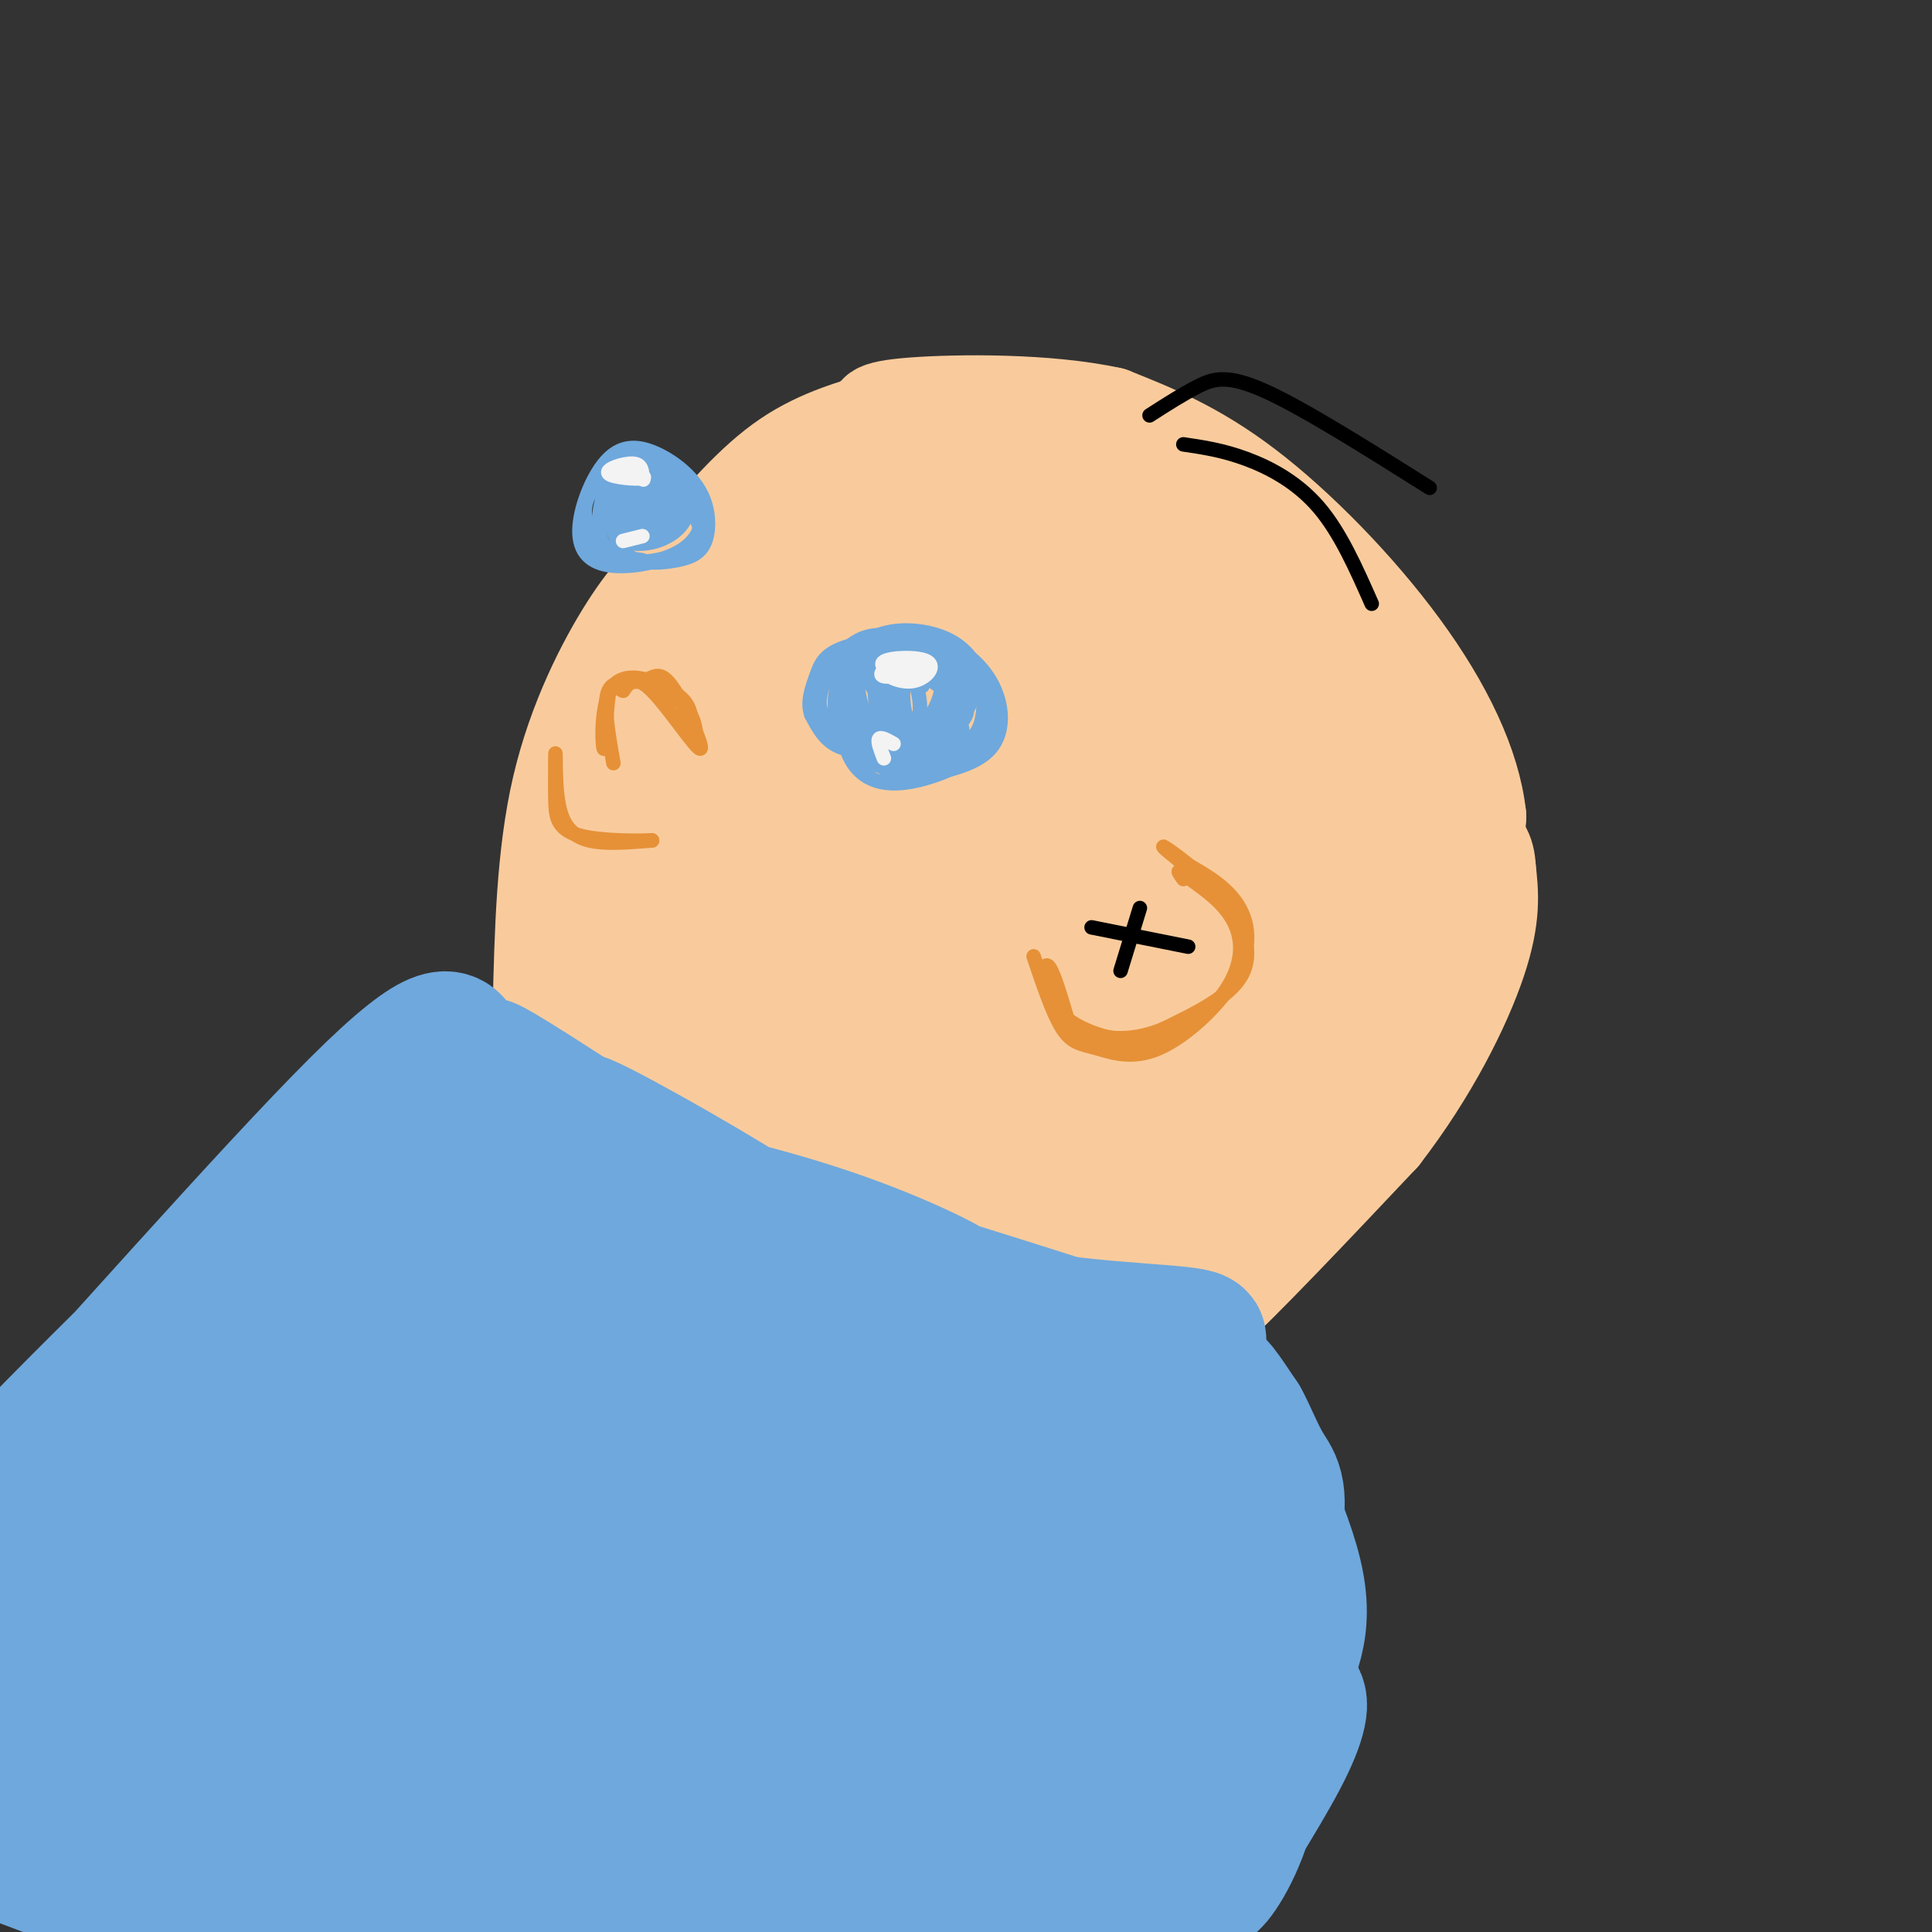 <svg viewBox='0 0 400 400' version='1.1' xmlns='http://www.w3.org/2000/svg' xmlns:xlink='http://www.w3.org/1999/xlink'><rect x="0" y="0" width="400" height="400" fill="#333333" stroke="none"/><g fill='none' stroke='#f9cb9c' stroke-width='20' stroke-linecap='round' stroke-linejoin='round'><path d='M188,239c-2.716,1.532 -5.431,3.064 -13,1c-7.569,-2.064 -19.990,-7.726 -27,-12c-7.010,-4.274 -8.608,-7.162 -10,-10c-1.392,-2.838 -2.577,-5.626 8,-1c10.577,4.626 32.916,16.665 43,22c10.084,5.335 7.912,3.966 9,6c1.088,2.034 5.435,7.469 6,11c0.565,3.531 -2.653,5.156 -14,0c-11.347,-5.156 -30.825,-17.095 -43,-28c-12.175,-10.905 -17.048,-20.776 -18,-25c-0.952,-4.224 2.015,-2.799 11,2c8.985,4.799 23.986,12.973 33,19c9.014,6.027 12.040,9.907 16,15c3.960,5.093 8.854,11.401 7,13c-1.854,1.599 -10.456,-1.509 -18,-6c-7.544,-4.491 -14.031,-10.363 -20,-16c-5.969,-5.637 -11.420,-11.039 -15,-16c-3.580,-4.961 -5.290,-9.480 -7,-14'/><path d='M136,200c0.502,-2.141 5.259,-0.495 11,2c5.741,2.495 12.468,5.838 21,12c8.532,6.162 18.869,15.142 24,21c5.131,5.858 5.055,8.592 3,10c-2.055,1.408 -6.088,1.489 -11,0c-4.912,-1.489 -10.704,-4.549 -19,-11c-8.296,-6.451 -19.095,-16.291 -25,-23c-5.905,-6.709 -6.915,-10.285 -8,-15c-1.085,-4.715 -2.245,-10.570 -3,-14c-0.755,-3.430 -1.104,-4.437 4,-5c5.104,-0.563 15.663,-0.684 24,2c8.337,2.684 14.453,8.173 19,13c4.547,4.827 7.526,8.991 10,13c2.474,4.009 4.444,7.863 5,12c0.556,4.137 -0.303,8.557 -1,11c-0.697,2.443 -1.233,2.908 -6,3c-4.767,0.092 -13.766,-0.189 -21,-3c-7.234,-2.811 -12.703,-8.152 -17,-13c-4.297,-4.848 -7.423,-9.203 -10,-15c-2.577,-5.797 -4.607,-13.036 -5,-20c-0.393,-6.964 0.850,-13.654 2,-19c1.150,-5.346 2.205,-9.350 6,-12c3.795,-2.650 10.329,-3.948 15,-3c4.671,0.948 7.479,4.141 11,9c3.521,4.859 7.756,11.385 10,20c2.244,8.615 2.498,19.319 2,25c-0.498,5.681 -1.749,6.341 -3,7'/><path d='M174,207c-2.161,3.395 -6.065,8.381 -10,10c-3.935,1.619 -7.903,-0.129 -11,-2c-3.097,-1.871 -5.324,-3.863 -8,-13c-2.676,-9.137 -5.802,-25.417 -5,-37c0.802,-11.583 5.533,-18.469 8,-22c2.467,-3.531 2.669,-3.707 6,-3c3.331,0.707 9.789,2.297 13,3c3.211,0.703 3.173,0.517 4,7c0.827,6.483 2.518,19.634 2,28c-0.518,8.366 -3.244,11.949 -7,16c-3.756,4.051 -8.542,8.572 -12,9c-3.458,0.428 -5.589,-3.238 -7,-4c-1.411,-0.762 -2.102,1.378 -1,-7c1.102,-8.378 3.996,-27.274 7,-39c3.004,-11.726 6.117,-16.282 12,-21c5.883,-4.718 14.536,-9.598 19,-10c4.464,-0.402 4.738,3.673 5,11c0.262,7.327 0.510,17.906 0,24c-0.510,6.094 -1.780,7.704 -5,14c-3.220,6.296 -8.391,17.280 -13,25c-4.609,7.720 -8.656,12.177 -14,17c-5.344,4.823 -11.984,10.010 -16,11c-4.016,0.990 -5.406,-2.219 -7,-8c-1.594,-5.781 -3.391,-14.133 -1,-28c2.391,-13.867 8.969,-33.248 17,-46c8.031,-12.752 17.516,-18.876 27,-25'/><path d='M177,117c6.476,-3.450 9.166,0.424 12,5c2.834,4.576 5.810,9.855 7,20c1.190,10.145 0.592,25.157 -2,37c-2.592,11.843 -7.178,20.516 -12,27c-4.822,6.484 -9.879,10.779 -14,13c-4.121,2.221 -7.308,2.369 -11,1c-3.692,-1.369 -7.891,-4.253 -12,-10c-4.109,-5.747 -8.128,-14.357 -10,-25c-1.872,-10.643 -1.599,-23.320 -1,-30c0.599,-6.680 1.522,-7.365 4,-11c2.478,-3.635 6.509,-10.222 11,-13c4.491,-2.778 9.440,-1.748 15,1c5.560,2.748 11.730,7.212 18,17c6.270,9.788 12.639,24.899 16,39c3.361,14.101 3.714,27.193 2,38c-1.714,10.807 -5.493,19.329 -8,24c-2.507,4.671 -3.741,5.491 -8,6c-4.259,0.509 -11.543,0.705 -16,0c-4.457,-0.705 -6.087,-2.313 -11,-6c-4.913,-3.687 -13.107,-9.453 -20,-19c-6.893,-9.547 -12.484,-22.873 -15,-36c-2.516,-13.127 -1.957,-26.053 0,-35c1.957,-8.947 5.313,-13.915 10,-18c4.687,-4.085 10.704,-7.285 18,-8c7.296,-0.715 15.869,1.057 24,5c8.131,3.943 15.819,10.057 22,16c6.181,5.943 10.857,11.715 14,22c3.143,10.285 4.755,25.081 4,35c-0.755,9.919 -3.878,14.959 -7,20'/><path d='M207,232c-1.768,4.819 -2.687,6.867 -6,10c-3.313,3.133 -9.021,7.350 -15,10c-5.979,2.650 -12.230,3.734 -16,4c-3.770,0.266 -5.060,-0.287 -9,-2c-3.940,-1.713 -10.530,-4.586 -16,-11c-5.470,-6.414 -9.821,-16.370 -12,-22c-2.179,-5.630 -2.188,-6.934 -3,-14c-0.812,-7.066 -2.429,-19.894 -1,-32c1.429,-12.106 5.904,-23.491 11,-33c5.096,-9.509 10.812,-17.141 18,-22c7.188,-4.859 15.849,-6.944 24,-5c8.151,1.944 15.794,7.916 22,14c6.206,6.084 10.977,12.280 14,25c3.023,12.720 4.299,31.963 4,44c-0.299,12.037 -2.173,16.866 -7,26c-4.827,9.134 -12.605,22.571 -19,29c-6.395,6.429 -11.405,5.850 -17,6c-5.595,0.150 -11.775,1.030 -18,-3c-6.225,-4.030 -12.496,-12.970 -16,-18c-3.504,-5.030 -4.241,-6.149 -6,-13c-1.759,-6.851 -4.542,-19.434 -5,-31c-0.458,-11.566 1.408,-22.114 5,-32c3.592,-9.886 8.911,-19.111 15,-26c6.089,-6.889 12.947,-11.443 21,-13c8.053,-1.557 17.300,-0.119 25,3c7.700,3.119 13.853,7.918 19,15c5.147,7.082 9.289,16.446 11,23c1.711,6.554 0.991,10.298 1,14c0.009,3.702 0.748,7.364 0,14c-0.748,6.636 -2.984,16.248 -8,27c-5.016,10.752 -12.811,22.643 -23,29c-10.189,6.357 -22.772,7.178 -29,7c-6.228,-0.178 -6.100,-1.356 -10,-5c-3.900,-3.644 -11.829,-9.756 -17,-18c-5.171,-8.244 -7.586,-18.622 -10,-29'/><path d='M134,203c-2.010,-10.886 -2.035,-23.601 0,-36c2.035,-12.399 6.129,-24.482 12,-35c5.871,-10.518 13.519,-19.470 22,-25c8.481,-5.530 17.795,-7.638 28,-7c10.205,0.638 21.301,4.021 30,10c8.699,5.979 14.999,14.555 20,23c5.001,8.445 8.701,16.759 10,27c1.299,10.241 0.196,22.410 0,28c-0.196,5.590 0.515,4.603 -4,13c-4.515,8.397 -14.255,26.179 -23,37c-8.745,10.821 -16.496,14.681 -22,17c-5.504,2.319 -8.761,3.098 -12,4c-3.239,0.902 -6.460,1.929 -13,2c-6.540,0.071 -16.400,-0.814 -25,-6c-8.600,-5.186 -15.942,-14.673 -20,-20c-4.058,-5.327 -4.834,-6.494 -7,-14c-2.166,-7.506 -5.724,-21.352 -7,-34c-1.276,-12.648 -0.272,-24.098 4,-36c4.272,-11.902 11.812,-24.256 16,-31c4.188,-6.744 5.024,-7.877 11,-12c5.976,-4.123 17.091,-11.234 28,-14c10.909,-2.766 21.613,-1.185 32,3c10.387,4.185 20.457,10.974 28,18c7.543,7.026 12.560,14.288 16,26c3.440,11.712 5.305,27.874 3,42c-2.305,14.126 -8.778,26.215 -18,38c-9.222,11.785 -21.193,23.267 -32,30c-10.807,6.733 -20.451,8.717 -26,10c-5.549,1.283 -7.002,1.863 -13,1c-5.998,-0.863 -16.541,-3.171 -25,-7c-8.459,-3.829 -14.834,-9.181 -20,-22c-5.166,-12.819 -9.122,-33.105 -10,-48c-0.878,-14.895 1.320,-24.399 6,-34c4.680,-9.601 11.840,-19.301 19,-29'/><path d='M142,122c3.963,-6.158 4.370,-7.052 12,-10c7.630,-2.948 22.485,-7.950 32,-10c9.515,-2.050 13.692,-1.148 18,0c4.308,1.148 8.748,2.541 17,6c8.252,3.459 20.318,8.985 29,18c8.682,9.015 13.980,21.521 17,28c3.020,6.479 3.760,6.932 4,15c0.240,8.068 -0.021,23.752 0,31c0.021,7.248 0.324,6.059 -5,15c-5.324,8.941 -16.274,28.011 -25,39c-8.726,10.989 -15.227,13.896 -24,16c-8.773,2.104 -19.819,3.405 -26,4c-6.181,0.595 -7.499,0.484 -14,-2c-6.501,-2.484 -18.185,-7.340 -27,-16c-8.815,-8.660 -14.762,-21.125 -18,-28c-3.238,-6.875 -3.768,-8.159 -5,-16c-1.232,-7.841 -3.166,-22.240 -2,-35c1.166,-12.760 5.431,-23.881 11,-35c5.569,-11.119 12.440,-22.236 21,-30c8.560,-7.764 18.808,-12.176 30,-14c11.192,-1.824 23.328,-1.059 35,4c11.672,5.059 22.879,14.411 29,21c6.121,6.589 7.155,10.416 9,14c1.845,3.584 4.501,6.925 6,15c1.499,8.075 1.840,20.884 1,31c-0.840,10.116 -2.862,17.540 -10,29c-7.138,11.460 -19.393,26.955 -30,36c-10.607,9.045 -19.567,11.639 -26,13c-6.433,1.361 -10.341,1.489 -14,2c-3.659,0.511 -7.071,1.405 -14,-1c-6.929,-2.405 -17.376,-8.110 -25,-16c-7.624,-7.890 -12.424,-17.965 -15,-29c-2.576,-11.035 -2.929,-23.028 -2,-35c0.929,-11.972 3.139,-23.921 9,-35c5.861,-11.079 15.373,-21.288 22,-27c6.627,-5.712 10.370,-6.928 15,-8c4.630,-1.072 10.148,-1.999 16,-2c5.852,-0.001 12.037,0.923 17,2c4.963,1.077 8.704,2.308 15,7c6.296,4.692 15.148,12.846 24,21'/><path d='M249,140c5.984,7.824 8.946,16.884 10,26c1.054,9.116 0.202,18.288 -2,27c-2.202,8.712 -5.753,16.962 -12,25c-6.247,8.038 -15.192,15.862 -20,20c-4.808,4.138 -5.481,4.590 -11,6c-5.519,1.410 -15.883,3.778 -25,3c-9.117,-0.778 -16.985,-4.701 -24,-11c-7.015,-6.299 -13.176,-14.973 -17,-25c-3.824,-10.027 -5.312,-21.408 -5,-33c0.312,-11.592 2.423,-23.396 8,-34c5.577,-10.604 14.622,-20.009 20,-25c5.378,-4.991 7.091,-5.569 14,-7c6.909,-1.431 19.013,-3.716 29,-2c9.987,1.716 17.856,7.434 24,14c6.144,6.566 10.563,13.979 13,22c2.437,8.021 2.893,16.651 2,25c-0.893,8.349 -3.135,16.416 -7,24c-3.865,7.584 -9.353,14.685 -15,20c-5.647,5.315 -11.452,8.843 -18,11c-6.548,2.157 -13.839,2.941 -21,1c-7.161,-1.941 -14.192,-6.608 -19,-13c-4.808,-6.392 -7.394,-14.510 -9,-23c-1.606,-8.490 -2.232,-17.351 0,-25c2.232,-7.649 7.321,-14.084 12,-19c4.679,-4.916 8.947,-8.312 17,-9c8.053,-0.688 19.889,1.331 27,5c7.111,3.669 9.496,8.988 12,15c2.504,6.012 5.126,12.715 6,19c0.874,6.285 0.000,12.150 -2,18c-2.000,5.850 -5.127,11.683 -8,15c-2.873,3.317 -5.492,4.116 -11,3c-5.508,-1.116 -13.906,-4.147 -19,-6c-5.094,-1.853 -6.884,-2.530 -9,-7c-2.116,-4.470 -4.558,-12.735 -7,-21'/><path d='M182,179c-0.174,-9.909 2.892,-24.182 7,-32c4.108,-7.818 9.257,-9.181 15,-10c5.743,-0.819 12.079,-1.094 17,-1c4.921,0.094 8.426,0.557 12,5c3.574,4.443 7.218,12.867 8,20c0.782,7.133 -1.298,12.974 -3,18c-1.702,5.026 -3.026,9.238 -9,13c-5.974,3.762 -16.598,7.073 -24,8c-7.402,0.927 -11.581,-0.532 -15,-4c-3.419,-3.468 -6.078,-8.945 -8,-16c-1.922,-7.055 -3.109,-15.688 -2,-23c1.109,-7.312 4.513,-13.303 9,-18c4.487,-4.697 10.057,-8.100 16,-10c5.943,-1.900 12.259,-2.296 19,0c6.741,2.296 13.908,7.286 18,10c4.092,2.714 5.109,3.153 7,7c1.891,3.847 4.654,11.103 6,17c1.346,5.897 1.274,10.437 -1,17c-2.274,6.563 -6.749,15.149 -11,20c-4.251,4.851 -8.278,5.966 -14,7c-5.722,1.034 -13.140,1.988 -20,1c-6.860,-0.988 -13.161,-3.917 -18,-9c-4.839,-5.083 -8.214,-12.322 -10,-20c-1.786,-7.678 -1.981,-15.797 -1,-23c0.981,-7.203 3.140,-13.490 7,-18c3.860,-4.510 9.421,-7.244 16,-8c6.579,-0.756 14.177,0.466 21,4c6.823,3.534 12.870,9.380 17,15c4.130,5.620 6.343,11.013 8,20c1.657,8.987 2.759,21.568 0,32c-2.759,10.432 -9.380,18.716 -16,27'/><path d='M233,228c-5.284,6.964 -10.494,10.875 -16,14c-5.506,3.125 -11.308,5.464 -21,7c-9.692,1.536 -23.274,2.269 -33,0c-9.726,-2.269 -15.597,-7.541 -19,-10c-3.403,-2.459 -4.338,-2.104 -8,-7c-3.662,-4.896 -10.051,-15.043 -13,-25c-2.949,-9.957 -2.459,-19.723 0,-29c2.459,-9.277 6.887,-18.064 11,-21c4.113,-2.936 7.911,-0.020 10,0c2.089,0.020 2.468,-2.856 3,6c0.532,8.856 1.218,29.443 2,39c0.782,9.557 1.660,8.085 5,13c3.340,4.915 9.144,16.218 17,24c7.856,7.782 17.766,12.045 13,10c-4.766,-2.045 -24.206,-10.397 -30,-11c-5.794,-0.603 2.059,6.542 9,12c6.941,5.458 12.971,9.229 19,13'/><path d='M182,263c8.065,3.259 18.728,4.905 17,5c-1.728,0.095 -15.846,-1.362 -20,0c-4.154,1.362 1.655,5.544 8,8c6.345,2.456 13.226,3.187 19,2c5.774,-1.187 10.439,-4.290 11,-5c0.561,-0.710 -2.984,0.975 -6,4c-3.016,3.025 -5.504,7.391 3,0c8.504,-7.391 28.001,-26.540 33,-31c4.999,-4.460 -4.501,5.770 -14,16'/><path d='M233,262c-5.230,5.401 -11.307,10.904 -10,11c1.307,0.096 9.996,-5.215 15,-8c5.004,-2.785 6.322,-3.043 11,-13c4.678,-9.957 12.715,-29.612 12,-28c-0.715,1.612 -10.180,24.493 -17,37c-6.820,12.507 -10.993,14.641 -17,16c-6.007,1.359 -13.848,1.943 -12,2c1.848,0.057 13.385,-0.412 20,-2c6.615,-1.588 8.307,-4.294 10,-7'/><path d='M245,270c3.735,-0.934 8.071,0.230 17,-14c8.929,-14.230 22.451,-43.853 18,-39c-4.451,4.853 -26.875,44.182 -27,47c-0.125,2.818 22.049,-30.873 32,-48c9.951,-17.127 7.679,-17.688 7,-25c-0.679,-7.312 0.235,-21.375 -1,-19c-1.235,2.375 -4.617,21.187 -8,40'/><path d='M283,212c0.134,2.585 4.468,-10.953 7,-20c2.532,-9.047 3.261,-13.604 1,-23c-2.261,-9.396 -7.512,-23.631 -12,-33c-4.488,-9.369 -8.213,-13.872 -5,-4c3.213,9.872 13.365,34.119 19,42c5.635,7.881 6.753,-0.606 -2,-16c-8.753,-15.394 -27.376,-37.697 -46,-60'/><path d='M245,98c-10.292,-12.187 -13.022,-12.655 -3,-1c10.022,11.655 32.796,35.432 36,39c3.204,3.568 -13.162,-13.075 -23,-22c-9.838,-8.925 -13.149,-10.134 -20,-12c-6.851,-1.866 -17.243,-4.390 -17,-5c0.243,-0.610 11.122,0.695 22,2'/><path d='M240,99c-2.965,-2.321 -21.377,-9.125 -21,-9c0.377,0.125 19.544,7.178 34,15c14.456,7.822 24.200,16.414 30,24c5.800,7.586 7.657,14.168 8,25c0.343,10.832 -0.829,25.916 -2,41'/><path d='M289,195c-0.818,11.110 -1.863,18.386 -5,24c-3.137,5.614 -8.367,9.567 -10,12c-1.633,2.433 0.329,3.347 6,-3c5.671,-6.347 15.049,-19.956 20,-31c4.951,-11.044 5.476,-19.522 6,-28'/><path d='M306,169c-1.119,-10.464 -6.917,-22.625 -16,-35c-9.083,-12.375 -21.452,-24.964 -32,-33c-10.548,-8.036 -19.274,-11.518 -28,-15'/><path d='M230,86c-13.156,-2.911 -32.044,-2.689 -41,-2c-8.956,0.689 -7.978,1.844 -7,3'/><path d='M182,87c-4.422,1.356 -11.978,3.244 -19,8c-7.022,4.756 -13.511,12.378 -20,20'/><path d='M143,115c-5.250,5.071 -8.375,7.750 -13,15c-4.625,7.250 -10.750,19.071 -14,33c-3.250,13.929 -3.625,29.964 -4,46'/><path d='M112,209c1.357,11.095 6.750,15.833 11,21c4.250,5.167 7.357,10.762 15,17c7.643,6.238 19.821,13.119 32,20'/><path d='M170,267c9.022,5.911 15.578,10.689 25,13c9.422,2.311 21.711,2.156 34,2'/><path d='M229,282c8.089,0.000 11.311,-1.000 20,-9c8.689,-8.000 22.844,-23.000 37,-38'/><path d='M286,235c10.111,-13.067 16.889,-26.733 20,-36c3.111,-9.267 2.556,-14.133 2,-19'/><path d='M308,180c-0.167,-4.167 -1.583,-5.083 -3,-6'/></g>
<g fill='none' stroke='#e69138' stroke-width='3' stroke-linecap='round' stroke-linejoin='round'><path d='M214,198c2.013,5.980 4.026,11.961 6,15c1.974,3.039 3.910,3.138 7,4c3.090,0.862 7.333,2.489 13,0c5.667,-2.489 12.756,-9.093 16,-15c3.244,-5.907 2.641,-11.116 0,-15c-2.641,-3.884 -7.321,-6.442 -12,-9'/><path d='M244,178c-2.938,-2.308 -4.282,-3.577 -2,-2c2.282,1.577 8.191,6.002 12,11c3.809,4.998 5.517,10.571 3,15c-2.517,4.429 -9.258,7.715 -16,11'/><path d='M241,213c-5.340,2.282 -10.689,2.488 -15,1c-4.311,-1.488 -7.584,-4.670 -9,-8c-1.416,-3.330 -0.976,-6.809 0,-6c0.976,0.809 2.488,5.904 4,11'/><path d='M221,211c4.045,3.156 12.156,5.547 19,4c6.844,-1.547 12.419,-7.032 15,-12c2.581,-4.968 2.166,-9.419 0,-13c-2.166,-3.581 -6.083,-6.290 -10,-9'/><path d='M245,181c-1.667,-1.333 -0.833,-0.167 0,1'/><path d='M127,158c-1.101,-6.214 -2.202,-12.428 -1,-15c1.202,-2.572 4.706,-1.501 7,-2c2.294,-0.499 3.378,-2.567 6,1c2.622,3.567 6.783,12.768 6,13c-0.783,0.232 -6.509,-8.505 -10,-12c-3.491,-3.495 -4.745,-1.747 -6,0'/><path d='M129,143c-1.562,-0.652 -2.468,-2.282 -3,1c-0.532,3.282 -0.689,11.478 -1,11c-0.311,-0.478 -0.776,-9.629 2,-13c2.776,-3.371 8.793,-0.963 12,1c3.207,1.963 3.603,3.482 4,5'/><path d='M143,148c0.810,2.405 0.833,5.917 1,6c0.167,0.083 0.476,-3.262 -1,-6c-1.476,-2.738 -4.738,-4.869 -8,-7'/><path d='M115,156c0.044,4.400 0.089,8.800 1,12c0.911,3.200 2.689,5.200 6,6c3.311,0.800 8.156,0.400 13,0'/><path d='M135,174c-1.083,0.083 -10.292,0.292 -15,-1c-4.708,-1.292 -4.917,-4.083 -5,-7c-0.083,-2.917 -0.042,-5.958 0,-9'/></g>
<g fill='none' stroke='#6fa8dc' stroke-width='3' stroke-linecap='round' stroke-linejoin='round'><path d='M190,156c-2.168,0.639 -4.335,1.278 -6,1c-1.665,-0.278 -2.826,-1.471 -5,-5c-2.174,-3.529 -5.359,-9.392 -3,-13c2.359,-3.608 10.263,-4.959 16,-4c5.737,0.959 9.309,4.228 11,8c1.691,3.772 1.503,8.047 0,11c-1.503,2.953 -4.321,4.585 -8,6c-3.679,1.415 -8.221,2.615 -12,2c-3.779,-0.615 -6.796,-3.044 -8,-8c-1.204,-4.956 -0.595,-12.441 0,-16c0.595,-3.559 1.176,-3.194 4,-4c2.824,-0.806 7.891,-2.783 13,-2c5.109,0.783 10.260,4.326 13,9c2.740,4.674 3.069,10.478 0,14c-3.069,3.522 -9.534,4.761 -16,6'/><path d='M189,161c-4.672,-0.092 -8.352,-3.322 -11,-7c-2.648,-3.678 -4.263,-7.806 -3,-12c1.263,-4.194 5.404,-8.455 10,-10c4.596,-1.545 9.646,-0.372 13,2c3.354,2.372 5.011,5.945 6,9c0.989,3.055 1.309,5.593 0,8c-1.309,2.407 -4.248,4.684 -8,6c-3.752,1.316 -8.316,1.672 -12,-1c-3.684,-2.672 -6.489,-8.371 -7,-13c-0.511,-4.629 1.272,-8.186 5,-10c3.728,-1.814 9.399,-1.884 14,1c4.601,2.884 8.130,8.721 9,13c0.870,4.279 -0.920,6.998 -5,9c-4.080,2.002 -10.452,3.286 -15,2c-4.548,-1.286 -7.274,-5.143 -10,-9'/><path d='M175,149c-1.564,-4.540 -0.474,-11.391 3,-15c3.474,-3.609 9.333,-3.977 14,-3c4.667,0.977 8.142,3.298 10,7c1.858,3.702 2.099,8.783 1,12c-1.099,3.217 -3.537,4.568 -7,5c-3.463,0.432 -7.950,-0.057 -11,-1c-3.050,-0.943 -4.664,-2.341 -6,-6c-1.336,-3.659 -2.393,-9.578 -1,-9c1.393,0.578 5.238,7.655 7,11c1.762,3.345 1.441,2.958 0,4c-1.441,1.042 -4.003,3.511 -6,1c-1.997,-2.511 -3.428,-10.003 -3,-14c0.428,-3.997 2.714,-4.498 5,-5'/><path d='M181,136c1.926,2.261 4.239,10.414 5,14c0.761,3.586 -0.032,2.606 -1,3c-0.968,0.394 -2.111,2.163 -3,-2c-0.889,-4.163 -1.522,-14.259 0,-17c1.522,-2.741 5.201,1.872 7,6c1.799,4.128 1.720,7.770 1,10c-0.720,2.230 -2.080,3.048 -4,0c-1.920,-3.048 -4.401,-9.960 -3,-12c1.401,-2.040 6.685,0.793 10,3c3.315,2.207 4.662,3.786 2,6c-2.662,2.214 -9.332,5.061 -13,4c-3.668,-1.061 -4.334,-6.031 -5,-11'/><path d='M177,140c-0.935,-2.464 -0.773,-3.123 3,-3c3.773,0.123 11.157,1.029 15,3c3.843,1.971 4.143,5.008 3,7c-1.143,1.992 -3.731,2.937 -6,4c-2.269,1.063 -4.218,2.242 -6,0c-1.782,-2.242 -3.396,-7.904 -3,-11c0.396,-3.096 2.803,-3.626 5,-4c2.197,-0.374 4.186,-0.593 7,1c2.814,1.593 6.454,4.998 6,8c-0.454,3.002 -5.002,5.602 -9,6c-3.998,0.398 -7.447,-1.406 -9,-4c-1.553,-2.594 -1.209,-5.977 -1,-8c0.209,-2.023 0.283,-2.687 3,-3c2.717,-0.313 8.078,-0.277 11,2c2.922,2.277 3.406,6.793 2,9c-1.406,2.207 -4.703,2.103 -8,2'/><path d='M190,149c-2.437,-0.181 -4.530,-1.634 -6,-4c-1.470,-2.366 -2.319,-5.644 0,-7c2.319,-1.356 7.804,-0.790 11,1c3.196,1.790 4.103,4.803 4,7c-0.103,2.197 -1.217,3.579 -4,5c-2.783,1.421 -7.236,2.879 -10,1c-2.764,-1.879 -3.838,-7.097 -3,-10c0.838,-2.903 3.588,-3.490 7,-3c3.412,0.490 7.485,2.056 9,4c1.515,1.944 0.472,4.267 -2,7c-2.472,2.733 -6.374,5.877 -9,4c-2.626,-1.877 -3.976,-8.775 -2,-12c1.976,-3.225 7.279,-2.779 10,-2c2.721,0.779 2.861,1.889 3,3'/><path d='M198,143c1.223,1.292 2.782,3.023 2,5c-0.782,1.977 -3.905,4.199 -7,5c-3.095,0.801 -6.163,0.179 -8,-1c-1.837,-1.179 -2.445,-2.917 -2,-5c0.445,-2.083 1.942,-4.513 4,-6c2.058,-1.487 4.677,-2.032 7,0c2.323,2.032 4.351,6.641 5,9c0.649,2.359 -0.080,2.468 -2,3c-1.920,0.532 -5.031,1.486 -7,0c-1.969,-1.486 -2.796,-5.412 -3,-8c-0.204,-2.588 0.213,-3.838 2,-5c1.787,-1.162 4.943,-2.236 7,0c2.057,2.236 3.016,7.782 1,10c-2.016,2.218 -7.008,1.109 -12,0'/><path d='M185,150c-2.005,-1.992 -1.016,-6.972 1,-9c2.016,-2.028 5.059,-1.103 8,0c2.941,1.103 5.778,2.383 6,5c0.222,2.617 -2.173,6.572 -6,8c-3.827,1.428 -9.087,0.330 -12,-1c-2.913,-1.330 -3.480,-2.891 -4,-6c-0.520,-3.109 -0.994,-7.767 1,-10c1.994,-2.233 6.457,-2.042 10,-1c3.543,1.042 6.168,2.934 7,6c0.832,3.066 -0.127,7.306 -3,10c-2.873,2.694 -7.658,3.841 -12,3c-4.342,-0.841 -8.241,-3.669 -10,-6c-1.759,-2.331 -1.380,-4.166 -1,-6'/><path d='M170,143c0.892,-3.092 3.623,-7.821 7,-10c3.377,-2.179 7.399,-1.807 11,0c3.601,1.807 6.782,5.049 8,8c1.218,2.951 0.473,5.610 -1,8c-1.473,2.390 -3.674,4.511 -6,6c-2.326,1.489 -4.777,2.345 -8,1c-3.223,-1.345 -7.217,-4.891 -8,-9c-0.783,-4.109 1.646,-8.780 5,-11c3.354,-2.220 7.634,-1.987 11,-1c3.366,0.987 5.820,2.728 6,6c0.180,3.272 -1.913,8.073 -6,11c-4.087,2.927 -10.168,3.979 -14,3c-3.832,-0.979 -5.416,-3.990 -7,-7'/><path d='M168,148c-0.968,-2.576 0.111,-5.518 1,-8c0.889,-2.482 1.588,-4.506 6,-6c4.412,-1.494 12.537,-2.457 17,0c4.463,2.457 5.265,8.336 4,13c-1.265,4.664 -4.596,8.114 -8,10c-3.404,1.886 -6.882,2.206 -10,0c-3.118,-2.206 -5.878,-6.940 -5,-11c0.878,-4.060 5.394,-7.446 9,-8c3.606,-0.554 6.303,1.723 9,4'/><path d='M133,116c-3.868,-0.576 -7.736,-1.151 -10,-4c-2.264,-2.849 -2.926,-7.970 0,-11c2.926,-3.030 9.438,-3.967 14,-3c4.562,0.967 7.174,3.838 8,7c0.826,3.162 -0.135,6.614 -4,9c-3.865,2.386 -10.633,3.704 -15,3c-4.367,-0.704 -6.333,-3.430 -6,-8c0.333,-4.570 2.966,-10.983 6,-14c3.034,-3.017 6.471,-2.637 10,-1c3.529,1.637 7.150,4.530 9,8c1.850,3.470 1.929,7.518 1,10c-0.929,2.482 -2.865,3.399 -6,4c-3.135,0.601 -7.467,0.886 -10,-1c-2.533,-1.886 -3.266,-5.943 -4,-10'/><path d='M126,105c-0.239,-3.013 1.164,-5.544 3,-7c1.836,-1.456 4.104,-1.836 7,0c2.896,1.836 6.420,5.889 8,9c1.580,3.111 1.216,5.281 -2,7c-3.216,1.719 -9.283,2.988 -13,2c-3.717,-0.988 -5.083,-4.233 -5,-8c0.083,-3.767 1.614,-8.056 3,-10c1.386,-1.944 2.628,-1.541 5,-1c2.372,0.541 5.875,1.222 8,3c2.125,1.778 2.873,4.653 2,7c-0.873,2.347 -3.366,4.165 -6,5c-2.634,0.835 -5.409,0.687 -7,0c-1.591,-0.687 -1.998,-1.913 -2,-4c-0.002,-2.087 0.402,-5.034 2,-7c1.598,-1.966 4.392,-2.953 7,-2c2.608,0.953 5.031,3.844 5,6c-0.031,2.156 -2.515,3.578 -5,5'/><path d='M136,110c-2.154,1.268 -5.039,1.938 -7,0c-1.961,-1.938 -2.997,-6.483 -2,-9c0.997,-2.517 4.027,-3.006 7,-3c2.973,0.006 5.888,0.507 6,3c0.112,2.493 -2.581,6.977 -5,7c-2.419,0.023 -4.565,-4.417 -4,-6c0.565,-1.583 3.842,-0.311 5,2c1.158,2.311 0.196,5.661 -1,5c-1.196,-0.661 -2.628,-5.332 -2,-7c0.628,-1.668 3.314,-0.334 6,1'/><path d='M139,103c1.314,0.852 1.599,2.482 0,3c-1.599,0.518 -5.081,-0.077 -6,-2c-0.919,-1.923 0.726,-5.174 3,-5c2.274,0.174 5.178,3.772 4,6c-1.178,2.228 -6.439,3.084 -9,2c-2.561,-1.084 -2.421,-4.109 -2,-6c0.421,-1.891 1.125,-2.647 3,-3c1.875,-0.353 4.922,-0.303 7,1c2.078,1.303 3.187,3.860 3,6c-0.187,2.140 -1.669,3.862 -4,5c-2.331,1.138 -5.512,1.691 -8,0c-2.488,-1.691 -4.282,-5.626 -4,-8c0.282,-2.374 2.641,-3.187 5,-4'/><path d='M131,98c1.899,-0.656 4.146,-0.296 6,1c1.854,1.296 3.313,3.529 1,6c-2.313,2.471 -8.399,5.182 -11,3c-2.601,-2.182 -1.718,-9.255 1,-12c2.718,-2.745 7.270,-1.162 10,1c2.730,2.162 3.637,4.903 3,6c-0.637,1.097 -2.819,0.548 -5,0'/></g>
<g fill='none' stroke='#f3f3f3' stroke-width='3' stroke-linecap='round' stroke-linejoin='round'><path d='M129,97c2.619,0.881 5.238,1.762 4,2c-1.238,0.238 -6.333,-0.167 -7,-1c-0.667,-0.833 3.095,-2.095 5,-2c1.905,0.095 1.952,1.548 2,3'/><path d='M133,99c0.333,0.500 0.167,0.250 0,0'/><path d='M129,112c0.000,0.000 4.000,-1.000 4,-1'/><path d='M188,141c-3.169,-1.555 -6.338,-3.111 -5,-4c1.338,-0.889 7.182,-1.112 9,0c1.818,1.112 -0.392,3.558 -3,4c-2.608,0.442 -5.616,-1.119 -6,-2c-0.384,-0.881 1.856,-1.081 4,-1c2.144,0.081 4.193,0.445 3,1c-1.193,0.555 -5.626,1.301 -7,1c-1.374,-0.301 0.313,-1.651 2,-3'/><path d='M185,137c1.000,0.000 2.500,1.500 4,3'/><path d='M183,157c-0.667,-1.750 -1.333,-3.500 -1,-4c0.333,-0.500 1.667,0.250 3,1'/></g>
<g fill='none' stroke='#000000' stroke-width='3' stroke-linecap='round' stroke-linejoin='round'><path d='M245,92c4.067,0.600 8.133,1.200 13,3c4.867,1.800 10.533,4.800 15,10c4.467,5.200 7.733,12.600 11,20'/><path d='M238,86c3.422,-2.200 6.844,-4.400 10,-6c3.156,-1.600 6.044,-2.600 14,1c7.956,3.600 20.978,11.800 34,20'/><path d='M232,201c0.000,0.000 4.000,-13.000 4,-13'/><path d='M226,192c0.000,0.000 20.000,4.000 20,4'/></g>
<g fill='none' stroke='#6fa8dc' stroke-width='28' stroke-linecap='round' stroke-linejoin='round'><path d='M157,262c-31.141,-22.437 -62.281,-44.874 -55,-41c7.281,3.874 52.984,34.057 67,45c14.016,10.943 -3.656,2.644 -24,-10c-20.344,-12.644 -43.362,-29.635 -35,-26c8.362,3.635 48.103,27.896 61,35c12.897,7.104 -1.052,-2.948 -15,-13'/><path d='M156,252c-12.201,-7.745 -35.204,-20.607 -36,-20c-0.796,0.607 20.616,14.682 40,24c19.384,9.318 36.741,13.877 39,13c2.259,-0.877 -10.580,-7.191 -24,-12c-13.420,-4.809 -27.422,-8.114 -36,-10c-8.578,-1.886 -11.733,-2.354 8,4c19.733,6.354 62.352,19.530 73,23c10.648,3.470 -10.676,-2.765 -32,-9'/><path d='M188,265c-8.988,-2.408 -15.458,-3.929 -11,-2c4.458,1.929 19.846,7.307 36,10c16.154,2.693 33.076,2.701 35,4c1.924,1.299 -11.151,3.891 -34,3c-22.849,-0.891 -55.473,-5.264 -52,-3c3.473,2.264 43.044,11.163 57,15c13.956,3.837 2.296,2.610 -9,1c-11.296,-1.610 -22.227,-3.603 -35,-8c-12.773,-4.397 -27.386,-11.199 -42,-18'/><path d='M133,267c-12.571,-7.613 -23.000,-17.647 -30,-24c-7.000,-6.353 -10.571,-9.027 9,2c19.571,11.027 62.284,35.756 73,44c10.716,8.244 -10.564,0.005 -24,-6c-13.436,-6.005 -19.028,-9.775 -24,-12c-4.972,-2.225 -9.323,-2.903 -18,-13c-8.677,-10.097 -21.682,-29.612 -18,-26c3.682,3.612 24.049,30.349 42,48c17.951,17.651 33.487,26.214 28,24c-5.487,-2.214 -31.996,-15.204 -48,-25c-16.004,-9.796 -21.502,-16.398 -27,-23'/><path d='M96,256c-10.569,-11.338 -23.492,-28.181 -17,-21c6.492,7.181 32.397,38.388 49,55c16.603,16.612 23.903,18.629 34,22c10.097,3.371 22.992,8.095 23,9c0.008,0.905 -12.872,-2.010 -27,-8c-14.128,-5.990 -29.504,-15.055 -39,-21c-9.496,-5.945 -13.113,-8.770 -18,-14c-4.887,-5.230 -11.044,-12.866 -16,-22c-4.956,-9.134 -8.710,-19.768 -6,-17c2.710,2.768 11.883,18.938 32,38c20.117,19.062 51.176,41.018 61,48c9.824,6.982 -1.588,-1.009 -13,-9'/><path d='M159,316c-8.984,-5.402 -24.946,-14.408 -40,-27c-15.054,-12.592 -29.202,-28.771 -26,-26c3.202,2.771 23.753,24.490 37,35c13.247,10.510 19.190,9.810 24,11c4.810,1.190 8.487,4.269 22,6c13.513,1.731 36.860,2.114 47,2c10.140,-0.114 7.071,-0.725 -9,-8c-16.071,-7.275 -45.143,-21.215 -49,-23c-3.857,-1.785 17.502,8.583 36,14c18.498,5.417 34.134,5.881 40,5c5.866,-0.881 1.962,-3.109 -6,-6c-7.962,-2.891 -19.981,-6.446 -32,-10'/><path d='M203,289c4.994,-1.638 33.478,-0.734 42,1c8.522,1.734 -2.920,4.297 -7,6c-4.080,1.703 -0.799,2.546 -15,4c-14.201,1.454 -45.883,3.521 -64,4c-18.117,0.479 -22.669,-0.628 -36,-6c-13.331,-5.372 -35.441,-15.009 -20,-9c15.441,6.009 68.432,27.664 89,37c20.568,9.336 8.712,6.353 5,6c-3.712,-0.353 0.720,1.925 -1,3c-1.720,1.075 -9.591,0.948 -18,0c-8.409,-0.948 -17.357,-2.718 -29,-7c-11.643,-4.282 -25.981,-11.076 -38,-18c-12.019,-6.924 -21.720,-13.978 -28,-20c-6.280,-6.022 -9.140,-11.011 -12,-16'/><path d='M71,274c-1.213,-2.148 1.753,0.483 -1,-3c-2.753,-3.483 -11.225,-13.080 4,-1c15.225,12.080 54.149,45.837 77,63c22.851,17.163 29.631,17.733 26,16c-3.631,-1.733 -17.672,-5.768 -32,-12c-14.328,-6.232 -28.941,-14.660 -41,-23c-12.059,-8.340 -21.563,-16.590 -29,-26c-7.437,-9.410 -12.806,-19.979 -14,-25c-1.194,-5.021 1.789,-4.494 15,6c13.211,10.494 36.651,30.954 50,44c13.349,13.046 16.605,18.678 19,25c2.395,6.322 3.927,13.335 4,17c0.073,3.665 -1.313,3.981 -6,4c-4.687,0.019 -12.676,-0.259 -21,-3c-8.324,-2.741 -16.982,-7.944 -27,-16c-10.018,-8.056 -21.397,-18.963 -29,-30c-7.603,-11.037 -11.432,-22.202 -10,-26c1.432,-3.798 8.123,-0.228 13,3c4.877,3.228 7.938,6.114 11,9'/><path d='M80,296c5.701,4.772 14.453,12.201 24,23c9.547,10.799 19.887,24.966 25,33c5.113,8.034 4.998,9.933 4,12c-0.998,2.067 -2.879,4.301 -13,0c-10.121,-4.301 -28.482,-15.139 -40,-24c-11.518,-8.861 -16.194,-15.746 -21,-23c-4.806,-7.254 -9.741,-14.876 -13,-22c-3.259,-7.124 -4.841,-13.749 -5,-17c-0.159,-3.251 1.105,-3.129 4,-1c2.895,2.129 7.422,6.265 26,28c18.578,21.735 51.209,61.070 54,70c2.791,8.930 -24.256,-12.545 -40,-26c-15.744,-13.455 -20.183,-18.892 -24,-25c-3.817,-6.108 -7.012,-12.888 -11,-19c-3.988,-6.112 -8.770,-11.556 4,-1c12.770,10.556 43.092,37.111 66,54c22.908,16.889 38.402,24.111 44,27c5.598,2.889 1.299,1.444 -3,0'/><path d='M161,385c-9.882,-3.889 -33.088,-13.612 -53,-24c-19.912,-10.388 -36.530,-21.441 -28,-19c8.530,2.441 42.209,18.375 68,28c25.791,9.625 43.696,12.939 41,10c-2.696,-2.939 -25.992,-12.131 -46,-25c-20.008,-12.869 -36.727,-29.413 -34,-29c2.727,0.413 24.900,17.785 53,34c28.100,16.215 62.125,31.272 61,31c-1.125,-0.272 -37.401,-15.874 -56,-25c-18.599,-9.126 -19.521,-11.776 -23,-16c-3.479,-4.224 -9.513,-10.022 -8,-12c1.513,-1.978 10.575,-0.137 26,5c15.425,5.137 37.212,13.568 59,22'/><path d='M221,365c13.996,5.834 19.486,9.420 17,10c-2.486,0.580 -12.948,-1.844 -24,-6c-11.052,-4.156 -22.694,-10.044 -32,-16c-9.306,-5.956 -16.277,-11.981 -21,-17c-4.723,-5.019 -7.198,-9.032 -7,-12c0.198,-2.968 3.071,-4.890 5,-6c1.929,-1.110 2.915,-1.407 9,0c6.085,1.407 17.267,4.517 28,9c10.733,4.483 21.015,10.340 27,14c5.985,3.660 7.671,5.122 12,9c4.329,3.878 11.299,10.171 7,11c-4.299,0.829 -19.868,-3.805 -31,-9c-11.132,-5.195 -17.827,-10.950 -23,-16c-5.173,-5.050 -8.825,-9.395 -10,-13c-1.175,-3.605 0.127,-6.469 0,-8c-0.127,-1.531 -1.682,-1.728 4,-2c5.682,-0.272 18.602,-0.620 29,2c10.398,2.620 18.275,8.208 24,14c5.725,5.792 9.299,11.790 7,14c-2.299,2.210 -10.472,0.634 -17,-2c-6.528,-2.634 -11.411,-6.324 -15,-12c-3.589,-5.676 -5.882,-13.336 -5,-17c0.882,-3.664 4.941,-3.332 9,-3'/><path d='M214,309c2.819,0.783 5.368,4.241 22,11c16.632,6.759 47.348,16.819 20,21c-27.348,4.181 -112.761,2.484 -148,1c-35.239,-1.484 -20.304,-2.753 -22,-9c-1.696,-6.247 -20.023,-17.470 -17,-17c3.023,0.470 27.396,12.634 42,21c14.604,8.366 19.439,12.935 25,19c5.561,6.065 11.848,13.626 14,18c2.152,4.374 0.168,5.561 0,7c-0.168,1.439 1.480,3.132 -7,3c-8.480,-0.132 -27.087,-2.087 -41,-5c-13.913,-2.913 -23.130,-6.784 -31,-11c-7.870,-4.216 -14.391,-8.776 -20,-14c-5.609,-5.224 -10.304,-11.112 -15,-17'/><path d='M36,337c-2.503,-3.691 -1.261,-4.418 -1,-6c0.261,-1.582 -0.459,-4.017 6,-1c6.459,3.017 20.098,11.488 31,20c10.902,8.512 19.068,17.065 26,25c6.932,7.935 12.632,15.251 11,17c-1.632,1.749 -10.595,-2.069 -22,-9c-11.405,-6.931 -25.252,-16.973 -34,-27c-8.748,-10.027 -12.396,-20.038 -15,-27c-2.604,-6.962 -4.164,-10.877 0,-10c4.164,0.877 14.051,6.544 23,14c8.949,7.456 16.961,16.702 23,24c6.039,7.298 10.107,12.649 14,19c3.893,6.351 7.611,13.701 6,17c-1.611,3.299 -8.550,2.545 -19,-2c-10.450,-4.545 -24.410,-12.881 -35,-23c-10.590,-10.119 -17.809,-22.020 -22,-31c-4.191,-8.980 -5.355,-15.039 -4,-18c1.355,-2.961 5.229,-2.825 11,0c5.771,2.825 13.438,8.337 20,15c6.562,6.663 12.018,14.475 16,22c3.982,7.525 6.491,14.762 9,22'/><path d='M80,378c1.691,4.281 1.419,3.984 0,4c-1.419,0.016 -3.986,0.345 -8,0c-4.014,-0.345 -9.475,-1.366 -19,-7c-9.525,-5.634 -23.113,-15.883 -30,-23c-6.887,-7.117 -7.071,-11.104 -8,-16c-0.929,-4.896 -2.602,-10.702 -1,-14c1.602,-3.298 6.478,-4.090 14,-1c7.522,3.090 17.690,10.061 23,14c5.310,3.939 5.763,4.846 9,11c3.237,6.154 9.260,17.555 12,25c2.740,7.445 2.198,10.934 -3,13c-5.198,2.066 -15.053,2.710 -23,2c-7.947,-0.710 -13.985,-2.774 -22,-9c-8.015,-6.226 -18.008,-16.613 -28,-27'/><path d='M0,336c5.182,-0.194 10.364,-0.389 17,2c6.636,2.389 14.725,7.361 22,14c7.275,6.639 13.737,14.945 17,21c3.263,6.055 3.328,9.860 1,12c-2.328,2.140 -7.050,2.615 -13,2c-5.950,-0.615 -13.129,-2.318 -21,-7c-7.871,-4.682 -16.436,-12.341 -25,-20'/><path d='M7,340c11.793,6.852 23.585,13.703 31,22c7.415,8.297 10.451,18.038 11,23c0.549,4.962 -1.391,5.144 -5,6c-3.609,0.856 -8.888,2.388 -17,1c-8.112,-1.388 -19.056,-5.694 -30,-10'/><path d='M10,364c13.417,5.667 26.833,11.333 38,18c11.167,6.667 20.083,14.333 29,22'/><path d='M87,401c-9.083,-4.917 -18.167,-9.833 -10,-9c8.167,0.833 33.583,7.417 59,14'/><path d='M144,400c-9.250,-6.250 -18.500,-12.500 -14,-11c4.500,1.500 22.750,10.750 41,20'/><path d='M178,403c-13.789,-6.852 -27.578,-13.704 -21,-13c6.578,0.704 33.523,8.963 45,11c11.477,2.037 7.487,-2.147 4,-5c-3.487,-2.853 -6.469,-4.373 -8,-4c-1.531,0.373 -1.609,2.639 -2,6c-0.391,3.361 -1.094,7.818 5,2c6.094,-5.818 18.984,-21.910 23,-26c4.016,-4.090 -0.842,3.822 -3,12c-2.158,8.178 -1.617,16.622 2,17c3.617,0.378 10.308,-7.311 17,-15'/><path d='M240,388c3.173,-3.409 2.604,-4.432 2,-6c-0.604,-1.568 -1.243,-3.682 -4,1c-2.757,4.682 -7.632,16.158 -5,16c2.632,-0.158 12.772,-11.952 18,-21c5.228,-9.048 5.544,-15.350 8,-20c2.456,-4.650 7.053,-7.646 9,-7c1.947,0.646 1.243,4.936 -3,13c-4.243,8.064 -12.027,19.902 -14,24c-1.973,4.098 1.865,0.457 5,-7c3.135,-7.457 5.568,-18.728 8,-30'/><path d='M264,351c3.083,-8.107 6.792,-13.375 4,-25c-2.792,-11.625 -12.083,-29.607 -15,-36c-2.917,-6.393 0.542,-1.196 4,4'/><path d='M257,294c1.475,2.569 3.162,6.991 5,10c1.838,3.009 3.826,4.604 1,17c-2.826,12.396 -10.467,35.592 -11,36c-0.533,0.408 6.043,-21.973 9,-33c2.957,-11.027 2.296,-10.700 0,-15c-2.296,-4.300 -6.227,-13.229 -8,-16c-1.773,-2.771 -1.386,0.614 -1,4'/><path d='M95,218c-1.402,-3.577 -2.803,-7.154 -21,11c-18.197,18.154 -53.188,58.038 -70,76c-16.812,17.962 -15.444,14.000 4,-6c19.444,-20.000 56.966,-56.038 62,-61c5.034,-4.962 -22.419,21.154 -39,41c-16.581,19.846 -22.291,33.423 -28,47'/><path d='M3,326c2.041,-4.541 21.145,-39.392 23,-39c1.855,0.392 -13.539,36.029 -15,41c-1.461,4.971 11.011,-20.722 15,-27c3.989,-6.278 -0.506,6.861 -5,20'/></g>
</svg>